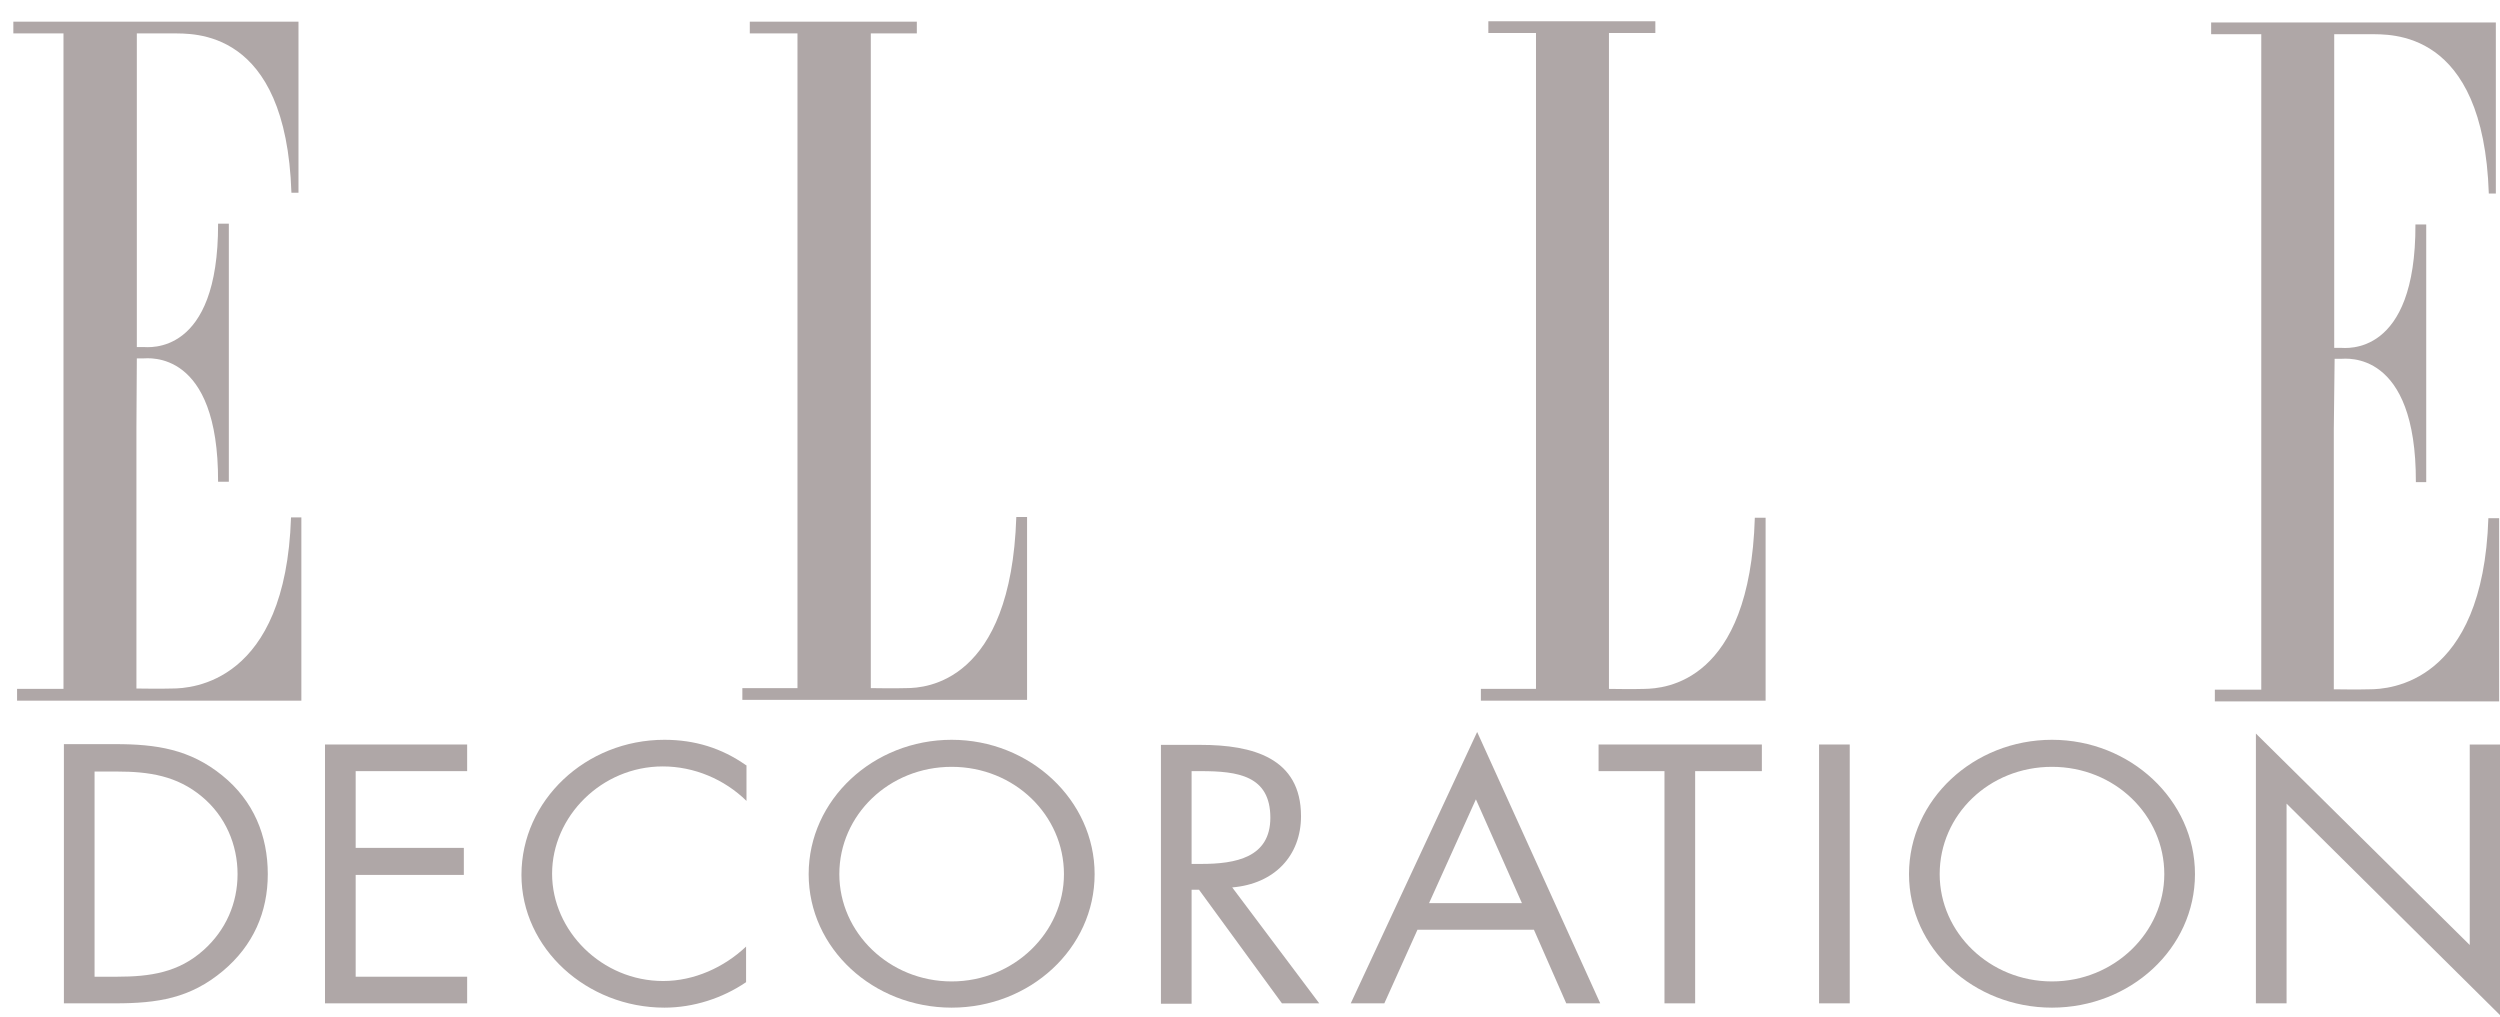 <svg xmlns="http://www.w3.org/2000/svg" width="86" height="35" viewBox="0 0 86 35" fill="none"><path d="M34.961 17.785H35.331V24.075H25.537V23.671H27.433V1.149H25.793V0.745H31.539V1.149H29.956V23.671C29.956 23.671 30.84 23.685 31.183 23.671C31.838 23.671 34.775 23.483 34.961 17.785Z" fill="#AFA7A7"></path><path d="M60.366 17.811H60.737V24.102H50.942V23.698H52.838V1.135H51.199V0.731H56.944V1.135H55.348V23.698C55.348 23.698 56.231 23.712 56.574 23.698C57.258 23.685 60.195 23.496 60.366 17.811Z" fill="#AFA7A7"></path><path d="M4.707 12.329H4.921C5.092 12.329 7.516 12.006 7.502 16.572H7.872V15.98V12.033V11.736V7.695H7.502C7.516 12.262 5.092 11.938 4.921 11.938H4.707V11.831V1.149C4.707 1.149 5.591 1.149 5.933 1.149C6.604 1.162 9.84 0.933 10.025 6.631H10.268V0.745H0.459V1.149H2.184V14.511V14.727V23.698H0.587V24.102H10.367V17.798H10.011C9.826 23.496 6.589 23.685 5.919 23.685C5.577 23.698 4.693 23.685 4.693 23.685V14.727L4.707 12.329Z" fill="#AFA7A7"></path><path d="M80.311 12.343H80.525C80.696 12.343 83.12 12.019 83.106 16.586H83.462V15.993V11.952V11.764V7.722H83.091C83.106 12.289 80.682 11.966 80.511 11.966H80.297V11.858V1.176C80.297 1.176 81.181 1.176 81.523 1.176C82.193 1.189 85.429 0.96 85.615 6.658H85.857V0.772H76.063V1.176H77.788V14.538V14.754V23.725H76.191V24.129H85.971V17.825H85.6C85.415 23.523 82.179 23.712 81.509 23.712C81.167 23.725 80.283 23.712 80.283 23.712V14.754L80.311 12.343Z" fill="#AFA7A7"></path><path fill-rule="evenodd" clip-rule="evenodd" d="M2.198 34.515H3.952C5.434 34.515 6.546 34.34 7.673 33.397C8.713 32.522 9.212 31.377 9.212 30.07C9.212 28.75 8.728 27.551 7.644 26.675C6.532 25.773 5.377 25.598 3.966 25.598H2.198V34.515ZM3.253 33.599V26.541H4.023C5.135 26.541 6.09 26.689 6.945 27.403C7.758 28.076 8.172 29.06 8.172 30.07C8.172 31.067 7.772 31.996 7.003 32.683C6.147 33.451 5.178 33.599 4.023 33.599H3.253Z" fill="#AFA7A7"></path><path fill-rule="evenodd" clip-rule="evenodd" d="M11.18 34.515H16.07V33.599H12.235V30.097H15.956V29.167H12.235V26.527H16.07V25.611H11.18V34.515Z" fill="#AFA7A7"></path><path fill-rule="evenodd" clip-rule="evenodd" d="M25.665 26.325C24.824 25.732 23.897 25.449 22.856 25.449C20.147 25.449 17.938 27.537 17.938 30.097C17.938 32.629 20.19 34.663 22.856 34.663C23.854 34.663 24.852 34.34 25.665 33.787V32.562C24.909 33.276 23.883 33.747 22.813 33.747C20.703 33.747 18.992 32.023 18.992 30.056C18.992 28.09 20.689 26.365 22.799 26.365C23.883 26.365 24.923 26.81 25.679 27.551V26.325H25.665Z" fill="#AFA7A7"></path><path fill-rule="evenodd" clip-rule="evenodd" d="M32.737 25.449C30.042 25.449 27.818 27.51 27.818 30.07C27.818 32.629 30.042 34.663 32.737 34.663C35.431 34.663 37.655 32.629 37.655 30.07C37.655 27.524 35.431 25.449 32.737 25.449ZM32.737 26.379C34.904 26.379 36.6 28.049 36.6 30.07C36.6 32.077 34.875 33.761 32.737 33.761C30.598 33.761 28.873 32.09 28.873 30.07C28.873 28.036 30.584 26.379 32.737 26.379Z" fill="#AFA7A7"></path><path fill-rule="evenodd" clip-rule="evenodd" d="M40.991 26.527H41.304C42.573 26.527 43.7 26.675 43.7 28.13C43.7 29.504 42.502 29.719 41.319 29.719H40.991V26.527ZM40.991 30.608H41.247L44.099 34.515H45.382L42.388 30.527C43.842 30.406 44.755 29.436 44.755 28.076C44.755 26.069 43.086 25.624 41.304 25.624H39.936V34.528H40.991V30.608Z" fill="#AFA7A7"></path><path fill-rule="evenodd" clip-rule="evenodd" d="M52.767 31.983L53.879 34.515H55.048L50.814 25.18L46.466 34.515H47.621L48.761 31.983H52.767ZM52.354 31.067H49.16L50.771 27.497L52.354 31.067Z" fill="#AFA7A7"></path><path fill-rule="evenodd" clip-rule="evenodd" d="M58.313 26.527H60.608V25.611H54.991V26.527H57.258V34.515H58.313V26.527Z" fill="#AFA7A7"></path><path d="M63.631 25.611H62.576V34.515H63.631V25.611Z" fill="#AFA7A7"></path><path fill-rule="evenodd" clip-rule="evenodd" d="M70.588 25.449C67.894 25.449 65.67 27.51 65.67 30.07C65.67 32.629 67.894 34.663 70.588 34.663C73.283 34.663 75.507 32.629 75.507 30.07C75.507 27.524 73.283 25.449 70.588 25.449ZM70.588 26.379C72.755 26.379 74.452 28.049 74.452 30.07C74.452 32.077 72.727 33.761 70.588 33.761C68.45 33.761 66.725 32.09 66.725 30.07C66.725 28.036 68.421 26.379 70.588 26.379Z" fill="#AFA7A7"></path><path fill-rule="evenodd" clip-rule="evenodd" d="M77.603 34.515H78.658V27.645L86 34.919V25.611H84.959V32.508L77.603 25.234V34.515Z" fill="#AFA7A7"></path><path d="M84.674 23.361C84.674 23.132 84.874 22.957 85.116 22.957C85.358 22.957 85.558 23.132 85.558 23.361C85.558 23.604 85.358 23.779 85.116 23.779C84.874 23.779 84.674 23.604 84.674 23.361ZM85.102 23.698C85.301 23.698 85.458 23.55 85.458 23.361C85.458 23.173 85.301 23.025 85.102 23.025C84.902 23.025 84.745 23.173 84.745 23.361C84.76 23.563 84.902 23.698 85.102 23.698ZM85.016 23.604H84.945V23.132H85.13C85.244 23.132 85.301 23.173 85.301 23.267C85.301 23.348 85.244 23.388 85.173 23.402L85.316 23.604H85.23L85.102 23.402H85.016V23.604ZM85.102 23.334C85.159 23.334 85.23 23.334 85.23 23.254C85.23 23.2 85.173 23.186 85.116 23.186H85.016V23.334H85.102Z" fill="#AFA7A7"></path><path d="M85.102 23.334C85.159 23.334 85.23 23.334 85.23 23.254C85.23 23.2 85.173 23.186 85.116 23.186H85.016V23.334H85.102ZM85.016 23.604H84.945V23.132H85.13C85.244 23.132 85.301 23.173 85.301 23.267C85.301 23.348 85.244 23.388 85.173 23.402L85.316 23.604H85.23L85.102 23.402H85.016V23.604ZM85.102 23.698C85.301 23.698 85.444 23.55 85.444 23.361C85.444 23.173 85.287 23.025 85.102 23.025C84.902 23.025 84.745 23.173 84.745 23.361C84.76 23.563 84.916 23.698 85.102 23.698ZM84.66 23.361C84.66 23.132 84.859 22.957 85.102 22.957C85.33 22.957 85.544 23.132 85.544 23.361C85.544 23.604 85.344 23.765 85.102 23.765C84.874 23.765 84.66 23.604 84.66 23.361Z" fill="#AFA7A7"></path></svg>
